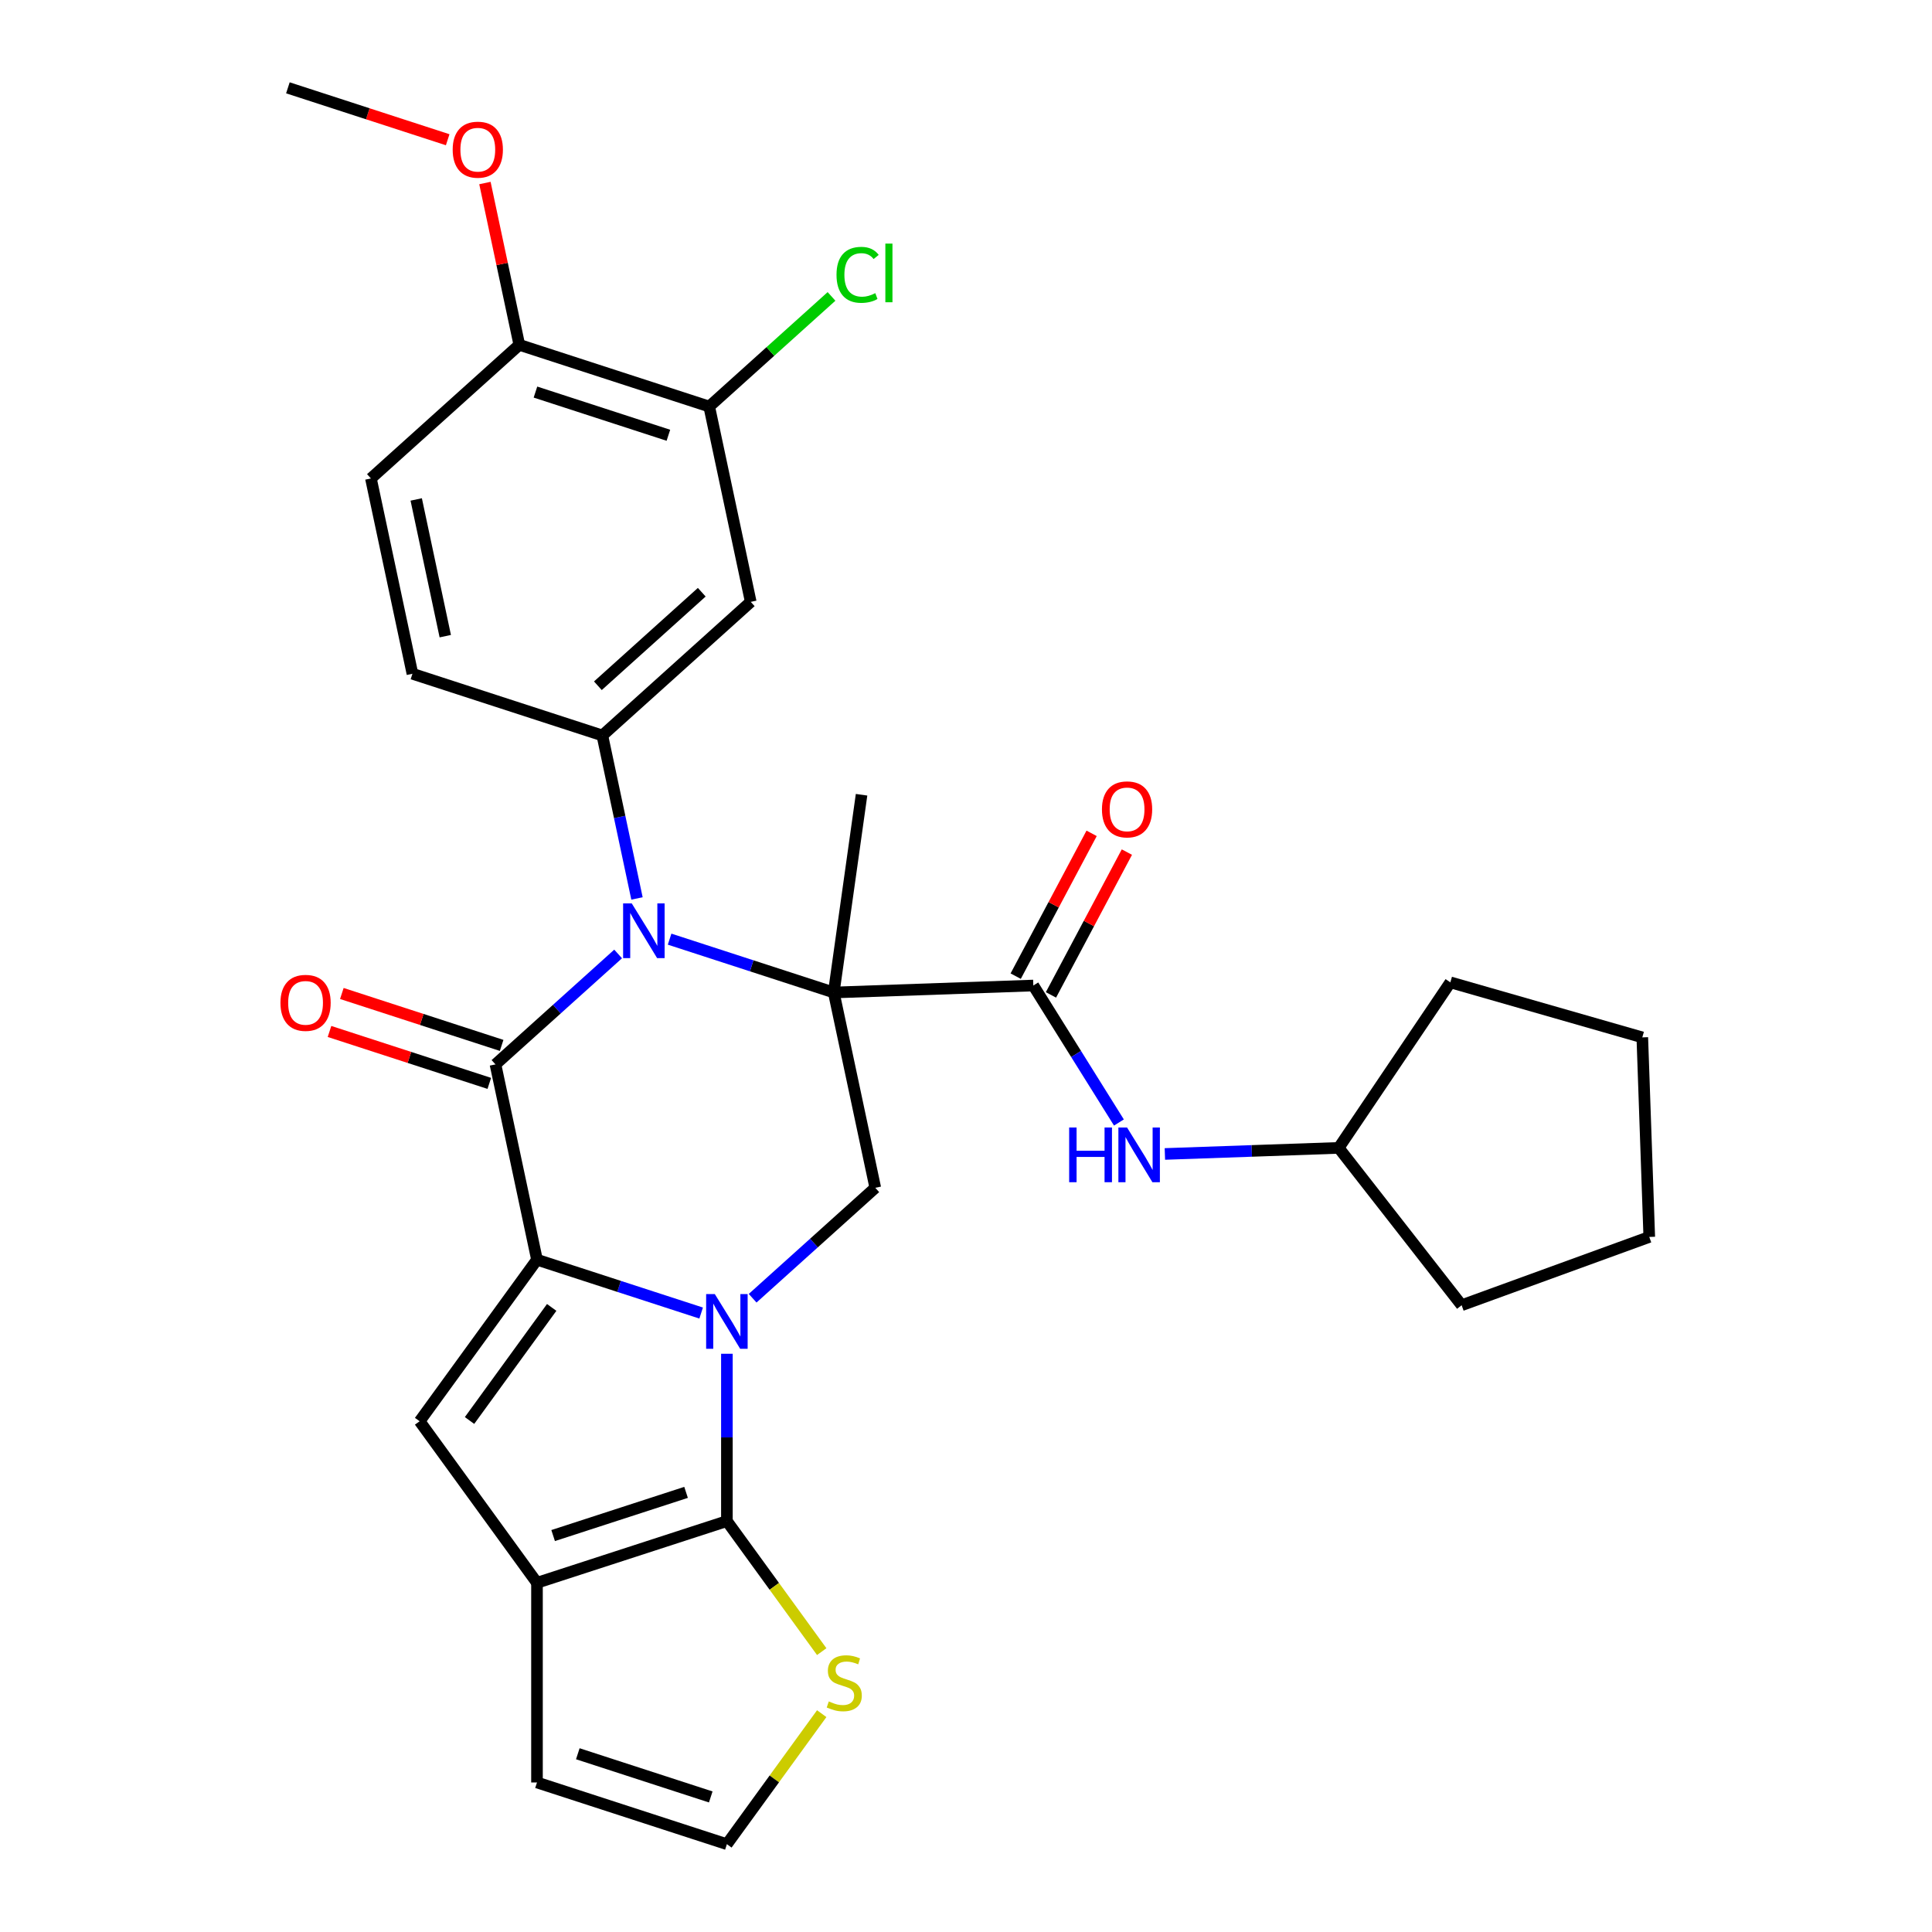 <?xml version='1.0' encoding='iso-8859-1'?>
<svg version='1.1' baseProfile='full'
              xmlns='http://www.w3.org/2000/svg'
                      xmlns:rdkit='http://www.rdkit.org/xml'
                      xmlns:xlink='http://www.w3.org/1999/xlink'
                  xml:space='preserve'
width='1000px' height='1000px' viewBox='0 0 1000 1000'>
<!-- END OF HEADER -->
<rect style='opacity:1.0;fill:#FFFFFF;stroke:none' width='1000' height='1000' x='0' y='0'> </rect>
<path class='bond-2' d='M 431.557,513.71 L 389.071,499.906' style='fill:none;fill-rule:evenodd;stroke:#000000;stroke-width:6px;stroke-linecap:butt;stroke-linejoin:miter;stroke-opacity:1' />
<path class='bond-2' d='M 389.071,499.906 L 346.586,486.102' style='fill:none;fill-rule:evenodd;stroke:#0000FF;stroke-width:6px;stroke-linecap:butt;stroke-linejoin:miter;stroke-opacity:1' />
<path class='bond-7' d='M 431.557,513.71 L 534.847,510.103' style='fill:none;fill-rule:evenodd;stroke:#000000;stroke-width:6px;stroke-linecap:butt;stroke-linejoin:miter;stroke-opacity:1' />
<path class='bond-8' d='M 431.557,513.71 L 453.045,614.805' style='fill:none;fill-rule:evenodd;stroke:#000000;stroke-width:6px;stroke-linecap:butt;stroke-linejoin:miter;stroke-opacity:1' />
<path class='bond-21' d='M 431.557,513.71 L 445.941,411.363' style='fill:none;fill-rule:evenodd;stroke:#000000;stroke-width:6px;stroke-linecap:butt;stroke-linejoin:miter;stroke-opacity:1' />
<path class='bond-0' d='M 389.562,671.966 L 421.304,643.386' style='fill:none;fill-rule:evenodd;stroke:#0000FF;stroke-width:6px;stroke-linecap:butt;stroke-linejoin:miter;stroke-opacity:1' />
<path class='bond-0' d='M 421.304,643.386 L 453.045,614.805' style='fill:none;fill-rule:evenodd;stroke:#000000;stroke-width:6px;stroke-linecap:butt;stroke-linejoin:miter;stroke-opacity:1' />
<path class='bond-1' d='M 362.915,679.633 L 320.429,665.829' style='fill:none;fill-rule:evenodd;stroke:#0000FF;stroke-width:6px;stroke-linecap:butt;stroke-linejoin:miter;stroke-opacity:1' />
<path class='bond-1' d='M 320.429,665.829 L 277.943,652.024' style='fill:none;fill-rule:evenodd;stroke:#000000;stroke-width:6px;stroke-linecap:butt;stroke-linejoin:miter;stroke-opacity:1' />
<path class='bond-4' d='M 376.239,700.706 L 376.239,744.011' style='fill:none;fill-rule:evenodd;stroke:#0000FF;stroke-width:6px;stroke-linecap:butt;stroke-linejoin:miter;stroke-opacity:1' />
<path class='bond-4' d='M 376.239,744.011 L 376.239,787.316' style='fill:none;fill-rule:evenodd;stroke:#000000;stroke-width:6px;stroke-linecap:butt;stroke-linejoin:miter;stroke-opacity:1' />
<path class='bond-5' d='M 277.943,652.024 L 217.194,735.639' style='fill:none;fill-rule:evenodd;stroke:#000000;stroke-width:6px;stroke-linecap:butt;stroke-linejoin:miter;stroke-opacity:1' />
<path class='bond-5' d='M 285.554,676.717 L 243.029,735.247' style='fill:none;fill-rule:evenodd;stroke:#000000;stroke-width:6px;stroke-linecap:butt;stroke-linejoin:miter;stroke-opacity:1' />
<path class='bond-30' d='M 277.943,652.024 L 256.455,550.929' style='fill:none;fill-rule:evenodd;stroke:#000000;stroke-width:6px;stroke-linecap:butt;stroke-linejoin:miter;stroke-opacity:1' />
<path class='bond-3' d='M 319.938,493.769 L 288.196,522.349' style='fill:none;fill-rule:evenodd;stroke:#0000FF;stroke-width:6px;stroke-linecap:butt;stroke-linejoin:miter;stroke-opacity:1' />
<path class='bond-3' d='M 288.196,522.349 L 256.455,550.929' style='fill:none;fill-rule:evenodd;stroke:#000000;stroke-width:6px;stroke-linecap:butt;stroke-linejoin:miter;stroke-opacity:1' />
<path class='bond-9' d='M 329.703,465.029 L 320.738,422.853' style='fill:none;fill-rule:evenodd;stroke:#0000FF;stroke-width:6px;stroke-linecap:butt;stroke-linejoin:miter;stroke-opacity:1' />
<path class='bond-9' d='M 320.738,422.853 L 311.773,380.677' style='fill:none;fill-rule:evenodd;stroke:#000000;stroke-width:6px;stroke-linecap:butt;stroke-linejoin:miter;stroke-opacity:1' />
<path class='bond-14' d='M 259.649,541.1 L 218.293,527.663' style='fill:none;fill-rule:evenodd;stroke:#000000;stroke-width:6px;stroke-linecap:butt;stroke-linejoin:miter;stroke-opacity:1' />
<path class='bond-14' d='M 218.293,527.663 L 176.938,514.225' style='fill:none;fill-rule:evenodd;stroke:#FF0000;stroke-width:6px;stroke-linecap:butt;stroke-linejoin:miter;stroke-opacity:1' />
<path class='bond-14' d='M 253.261,560.759 L 211.906,547.322' style='fill:none;fill-rule:evenodd;stroke:#000000;stroke-width:6px;stroke-linecap:butt;stroke-linejoin:miter;stroke-opacity:1' />
<path class='bond-14' d='M 211.906,547.322 L 170.55,533.884' style='fill:none;fill-rule:evenodd;stroke:#FF0000;stroke-width:6px;stroke-linecap:butt;stroke-linejoin:miter;stroke-opacity:1' />
<path class='bond-6' d='M 376.239,787.316 L 277.943,819.254' style='fill:none;fill-rule:evenodd;stroke:#000000;stroke-width:6px;stroke-linecap:butt;stroke-linejoin:miter;stroke-opacity:1' />
<path class='bond-6' d='M 355.107,772.448 L 286.3,794.804' style='fill:none;fill-rule:evenodd;stroke:#000000;stroke-width:6px;stroke-linecap:butt;stroke-linejoin:miter;stroke-opacity:1' />
<path class='bond-11' d='M 376.239,787.316 L 400.781,821.096' style='fill:none;fill-rule:evenodd;stroke:#000000;stroke-width:6px;stroke-linecap:butt;stroke-linejoin:miter;stroke-opacity:1' />
<path class='bond-11' d='M 400.781,821.096 L 425.324,854.877' style='fill:none;fill-rule:evenodd;stroke:#CCCC00;stroke-width:6px;stroke-linecap:butt;stroke-linejoin:miter;stroke-opacity:1' />
<path class='bond-31' d='M 217.194,735.639 L 277.943,819.254' style='fill:none;fill-rule:evenodd;stroke:#000000;stroke-width:6px;stroke-linecap:butt;stroke-linejoin:miter;stroke-opacity:1' />
<path class='bond-16' d='M 277.943,819.254 L 277.943,922.607' style='fill:none;fill-rule:evenodd;stroke:#000000;stroke-width:6px;stroke-linecap:butt;stroke-linejoin:miter;stroke-opacity:1' />
<path class='bond-12' d='M 534.847,510.103 L 557,545.556' style='fill:none;fill-rule:evenodd;stroke:#000000;stroke-width:6px;stroke-linecap:butt;stroke-linejoin:miter;stroke-opacity:1' />
<path class='bond-12' d='M 557,545.556 L 579.154,581.008' style='fill:none;fill-rule:evenodd;stroke:#0000FF;stroke-width:6px;stroke-linecap:butt;stroke-linejoin:miter;stroke-opacity:1' />
<path class='bond-17' d='M 543.973,514.956 L 563.623,478' style='fill:none;fill-rule:evenodd;stroke:#000000;stroke-width:6px;stroke-linecap:butt;stroke-linejoin:miter;stroke-opacity:1' />
<path class='bond-17' d='M 563.623,478 L 583.272,441.044' style='fill:none;fill-rule:evenodd;stroke:#FF0000;stroke-width:6px;stroke-linecap:butt;stroke-linejoin:miter;stroke-opacity:1' />
<path class='bond-17' d='M 525.722,505.251 L 545.372,468.295' style='fill:none;fill-rule:evenodd;stroke:#000000;stroke-width:6px;stroke-linecap:butt;stroke-linejoin:miter;stroke-opacity:1' />
<path class='bond-17' d='M 545.372,468.295 L 565.021,431.339' style='fill:none;fill-rule:evenodd;stroke:#FF0000;stroke-width:6px;stroke-linecap:butt;stroke-linejoin:miter;stroke-opacity:1' />
<path class='bond-10' d='M 311.773,380.677 L 388.58,311.52' style='fill:none;fill-rule:evenodd;stroke:#000000;stroke-width:6px;stroke-linecap:butt;stroke-linejoin:miter;stroke-opacity:1' />
<path class='bond-10' d='M 309.463,354.943 L 363.228,306.533' style='fill:none;fill-rule:evenodd;stroke:#000000;stroke-width:6px;stroke-linecap:butt;stroke-linejoin:miter;stroke-opacity:1' />
<path class='bond-18' d='M 311.773,380.677 L 213.478,348.74' style='fill:none;fill-rule:evenodd;stroke:#000000;stroke-width:6px;stroke-linecap:butt;stroke-linejoin:miter;stroke-opacity:1' />
<path class='bond-13' d='M 388.58,311.52 L 367.092,210.426' style='fill:none;fill-rule:evenodd;stroke:#000000;stroke-width:6px;stroke-linecap:butt;stroke-linejoin:miter;stroke-opacity:1' />
<path class='bond-15' d='M 425.324,886.985 L 400.781,920.765' style='fill:none;fill-rule:evenodd;stroke:#CCCC00;stroke-width:6px;stroke-linecap:butt;stroke-linejoin:miter;stroke-opacity:1' />
<path class='bond-15' d='M 400.781,920.765 L 376.239,954.545' style='fill:none;fill-rule:evenodd;stroke:#000000;stroke-width:6px;stroke-linecap:butt;stroke-linejoin:miter;stroke-opacity:1' />
<path class='bond-23' d='M 602.94,597.287 L 647.923,595.716' style='fill:none;fill-rule:evenodd;stroke:#0000FF;stroke-width:6px;stroke-linecap:butt;stroke-linejoin:miter;stroke-opacity:1' />
<path class='bond-23' d='M 647.923,595.716 L 692.907,594.145' style='fill:none;fill-rule:evenodd;stroke:#000000;stroke-width:6px;stroke-linecap:butt;stroke-linejoin:miter;stroke-opacity:1' />
<path class='bond-22' d='M 367.092,210.426 L 398.743,181.926' style='fill:none;fill-rule:evenodd;stroke:#000000;stroke-width:6px;stroke-linecap:butt;stroke-linejoin:miter;stroke-opacity:1' />
<path class='bond-22' d='M 398.743,181.926 L 430.394,153.427' style='fill:none;fill-rule:evenodd;stroke:#00CC00;stroke-width:6px;stroke-linecap:butt;stroke-linejoin:miter;stroke-opacity:1' />
<path class='bond-34' d='M 367.092,210.426 L 268.796,178.488' style='fill:none;fill-rule:evenodd;stroke:#000000;stroke-width:6px;stroke-linecap:butt;stroke-linejoin:miter;stroke-opacity:1' />
<path class='bond-34' d='M 345.96,225.294 L 277.153,202.937' style='fill:none;fill-rule:evenodd;stroke:#000000;stroke-width:6px;stroke-linecap:butt;stroke-linejoin:miter;stroke-opacity:1' />
<path class='bond-32' d='M 376.239,954.545 L 277.943,922.607' style='fill:none;fill-rule:evenodd;stroke:#000000;stroke-width:6px;stroke-linecap:butt;stroke-linejoin:miter;stroke-opacity:1' />
<path class='bond-32' d='M 367.882,930.096 L 299.075,907.739' style='fill:none;fill-rule:evenodd;stroke:#000000;stroke-width:6px;stroke-linecap:butt;stroke-linejoin:miter;stroke-opacity:1' />
<path class='bond-20' d='M 213.478,348.74 L 191.99,247.645' style='fill:none;fill-rule:evenodd;stroke:#000000;stroke-width:6px;stroke-linecap:butt;stroke-linejoin:miter;stroke-opacity:1' />
<path class='bond-20' d='M 230.474,329.278 L 215.432,258.511' style='fill:none;fill-rule:evenodd;stroke:#000000;stroke-width:6px;stroke-linecap:butt;stroke-linejoin:miter;stroke-opacity:1' />
<path class='bond-19' d='M 268.796,178.488 L 191.99,247.645' style='fill:none;fill-rule:evenodd;stroke:#000000;stroke-width:6px;stroke-linecap:butt;stroke-linejoin:miter;stroke-opacity:1' />
<path class='bond-24' d='M 268.796,178.488 L 259.896,136.612' style='fill:none;fill-rule:evenodd;stroke:#000000;stroke-width:6px;stroke-linecap:butt;stroke-linejoin:miter;stroke-opacity:1' />
<path class='bond-24' d='M 259.896,136.612 L 250.995,94.736' style='fill:none;fill-rule:evenodd;stroke:#FF0000;stroke-width:6px;stroke-linecap:butt;stroke-linejoin:miter;stroke-opacity:1' />
<path class='bond-26' d='M 692.907,594.145 L 750.701,508.461' style='fill:none;fill-rule:evenodd;stroke:#000000;stroke-width:6px;stroke-linecap:butt;stroke-linejoin:miter;stroke-opacity:1' />
<path class='bond-27' d='M 692.907,594.145 L 756.538,675.589' style='fill:none;fill-rule:evenodd;stroke:#000000;stroke-width:6px;stroke-linecap:butt;stroke-linejoin:miter;stroke-opacity:1' />
<path class='bond-25' d='M 231.724,72.329 L 190.369,58.892' style='fill:none;fill-rule:evenodd;stroke:#FF0000;stroke-width:6px;stroke-linecap:butt;stroke-linejoin:miter;stroke-opacity:1' />
<path class='bond-25' d='M 190.369,58.892 L 149.013,45.455' style='fill:none;fill-rule:evenodd;stroke:#000000;stroke-width:6px;stroke-linecap:butt;stroke-linejoin:miter;stroke-opacity:1' />
<path class='bond-28' d='M 750.701,508.461 L 850.051,536.949' style='fill:none;fill-rule:evenodd;stroke:#000000;stroke-width:6px;stroke-linecap:butt;stroke-linejoin:miter;stroke-opacity:1' />
<path class='bond-29' d='M 756.538,675.589 L 853.658,640.24' style='fill:none;fill-rule:evenodd;stroke:#000000;stroke-width:6px;stroke-linecap:butt;stroke-linejoin:miter;stroke-opacity:1' />
<path class='bond-33' d='M 850.051,536.949 L 853.658,640.24' style='fill:none;fill-rule:evenodd;stroke:#000000;stroke-width:6px;stroke-linecap:butt;stroke-linejoin:miter;stroke-opacity:1' />
<path  class='atom-1' d='M 369.979 669.802
L 379.259 684.802
Q 380.179 686.282, 381.659 688.962
Q 383.139 691.642, 383.219 691.802
L 383.219 669.802
L 386.979 669.802
L 386.979 698.122
L 383.099 698.122
L 373.139 681.722
Q 371.979 679.802, 370.739 677.602
Q 369.539 675.402, 369.179 674.722
L 369.179 698.122
L 365.499 698.122
L 365.499 669.802
L 369.979 669.802
' fill='#0000FF'/>
<path  class='atom-3' d='M 327.002 467.612
L 336.282 482.612
Q 337.202 484.092, 338.682 486.772
Q 340.162 489.452, 340.242 489.612
L 340.242 467.612
L 344.002 467.612
L 344.002 495.932
L 340.122 495.932
L 330.162 479.532
Q 329.002 477.612, 327.762 475.412
Q 326.562 473.212, 326.202 472.532
L 326.202 495.932
L 322.522 495.932
L 322.522 467.612
L 327.002 467.612
' fill='#0000FF'/>
<path  class='atom-12' d='M 428.988 880.651
Q 429.308 880.771, 430.628 881.331
Q 431.948 881.891, 433.388 882.251
Q 434.868 882.571, 436.308 882.571
Q 438.988 882.571, 440.548 881.291
Q 442.108 879.971, 442.108 877.691
Q 442.108 876.131, 441.308 875.171
Q 440.548 874.211, 439.348 873.691
Q 438.148 873.171, 436.148 872.571
Q 433.628 871.811, 432.108 871.091
Q 430.628 870.371, 429.548 868.851
Q 428.508 867.331, 428.508 864.771
Q 428.508 861.211, 430.908 859.011
Q 433.348 856.811, 438.148 856.811
Q 441.428 856.811, 445.148 858.371
L 444.228 861.451
Q 440.828 860.051, 438.268 860.051
Q 435.508 860.051, 433.988 861.211
Q 432.468 862.331, 432.508 864.291
Q 432.508 865.811, 433.268 866.731
Q 434.068 867.651, 435.188 868.171
Q 436.348 868.691, 438.268 869.291
Q 440.828 870.091, 442.348 870.891
Q 443.868 871.691, 444.948 873.331
Q 446.068 874.931, 446.068 877.691
Q 446.068 881.611, 443.428 883.731
Q 440.828 885.811, 436.468 885.811
Q 433.948 885.811, 432.028 885.251
Q 430.148 884.731, 427.908 883.811
L 428.988 880.651
' fill='#CCCC00'/>
<path  class='atom-13' d='M 553.396 583.592
L 557.236 583.592
L 557.236 595.632
L 571.716 595.632
L 571.716 583.592
L 575.556 583.592
L 575.556 611.912
L 571.716 611.912
L 571.716 598.832
L 557.236 598.832
L 557.236 611.912
L 553.396 611.912
L 553.396 583.592
' fill='#0000FF'/>
<path  class='atom-13' d='M 583.356 583.592
L 592.636 598.592
Q 593.556 600.072, 595.036 602.752
Q 596.516 605.432, 596.596 605.592
L 596.596 583.592
L 600.356 583.592
L 600.356 611.912
L 596.476 611.912
L 586.516 595.512
Q 585.356 593.592, 584.116 591.392
Q 582.916 589.192, 582.556 588.512
L 582.556 611.912
L 578.876 611.912
L 578.876 583.592
L 583.356 583.592
' fill='#0000FF'/>
<path  class='atom-15' d='M 145.16 519.071
Q 145.16 512.271, 148.52 508.471
Q 151.88 504.671, 158.16 504.671
Q 164.44 504.671, 167.8 508.471
Q 171.16 512.271, 171.16 519.071
Q 171.16 525.951, 167.76 529.871
Q 164.36 533.751, 158.16 533.751
Q 151.92 533.751, 148.52 529.871
Q 145.16 525.991, 145.16 519.071
M 158.16 530.551
Q 162.48 530.551, 164.8 527.671
Q 167.16 524.751, 167.16 519.071
Q 167.16 513.511, 164.8 510.711
Q 162.48 507.871, 158.16 507.871
Q 153.84 507.871, 151.48 510.671
Q 149.16 513.471, 149.16 519.071
Q 149.16 524.791, 151.48 527.671
Q 153.84 530.551, 158.16 530.551
' fill='#FF0000'/>
<path  class='atom-18' d='M 570.369 418.928
Q 570.369 412.128, 573.729 408.328
Q 577.089 404.528, 583.369 404.528
Q 589.649 404.528, 593.009 408.328
Q 596.369 412.128, 596.369 418.928
Q 596.369 425.808, 592.969 429.728
Q 589.569 433.608, 583.369 433.608
Q 577.129 433.608, 573.729 429.728
Q 570.369 425.848, 570.369 418.928
M 583.369 430.408
Q 587.689 430.408, 590.009 427.528
Q 592.369 424.608, 592.369 418.928
Q 592.369 413.368, 590.009 410.568
Q 587.689 407.728, 583.369 407.728
Q 579.049 407.728, 576.689 410.528
Q 574.369 413.328, 574.369 418.928
Q 574.369 424.648, 576.689 427.528
Q 579.049 430.408, 583.369 430.408
' fill='#FF0000'/>
<path  class='atom-23' d='M 432.978 142.249
Q 432.978 135.209, 436.258 131.529
Q 439.578 127.809, 445.858 127.809
Q 451.698 127.809, 454.818 131.929
L 452.178 134.089
Q 449.898 131.089, 445.858 131.089
Q 441.578 131.089, 439.298 133.969
Q 437.058 136.809, 437.058 142.249
Q 437.058 147.849, 439.378 150.729
Q 441.738 153.609, 446.298 153.609
Q 449.418 153.609, 453.058 151.729
L 454.178 154.729
Q 452.698 155.689, 450.458 156.249
Q 448.218 156.809, 445.738 156.809
Q 439.578 156.809, 436.258 153.049
Q 432.978 149.289, 432.978 142.249
' fill='#00CC00'/>
<path  class='atom-23' d='M 458.258 126.089
L 461.938 126.089
L 461.938 156.449
L 458.258 156.449
L 458.258 126.089
' fill='#00CC00'/>
<path  class='atom-25' d='M 234.308 77.472
Q 234.308 70.672, 237.668 66.873
Q 241.028 63.072, 247.308 63.072
Q 253.588 63.072, 256.948 66.873
Q 260.308 70.672, 260.308 77.472
Q 260.308 84.353, 256.908 88.272
Q 253.508 92.153, 247.308 92.153
Q 241.068 92.153, 237.668 88.272
Q 234.308 84.392, 234.308 77.472
M 247.308 88.953
Q 251.628 88.953, 253.948 86.073
Q 256.308 83.153, 256.308 77.472
Q 256.308 71.912, 253.948 69.112
Q 251.628 66.272, 247.308 66.272
Q 242.988 66.272, 240.628 69.073
Q 238.308 71.873, 238.308 77.472
Q 238.308 83.192, 240.628 86.073
Q 242.988 88.953, 247.308 88.953
' fill='#FF0000'/>
</svg>
